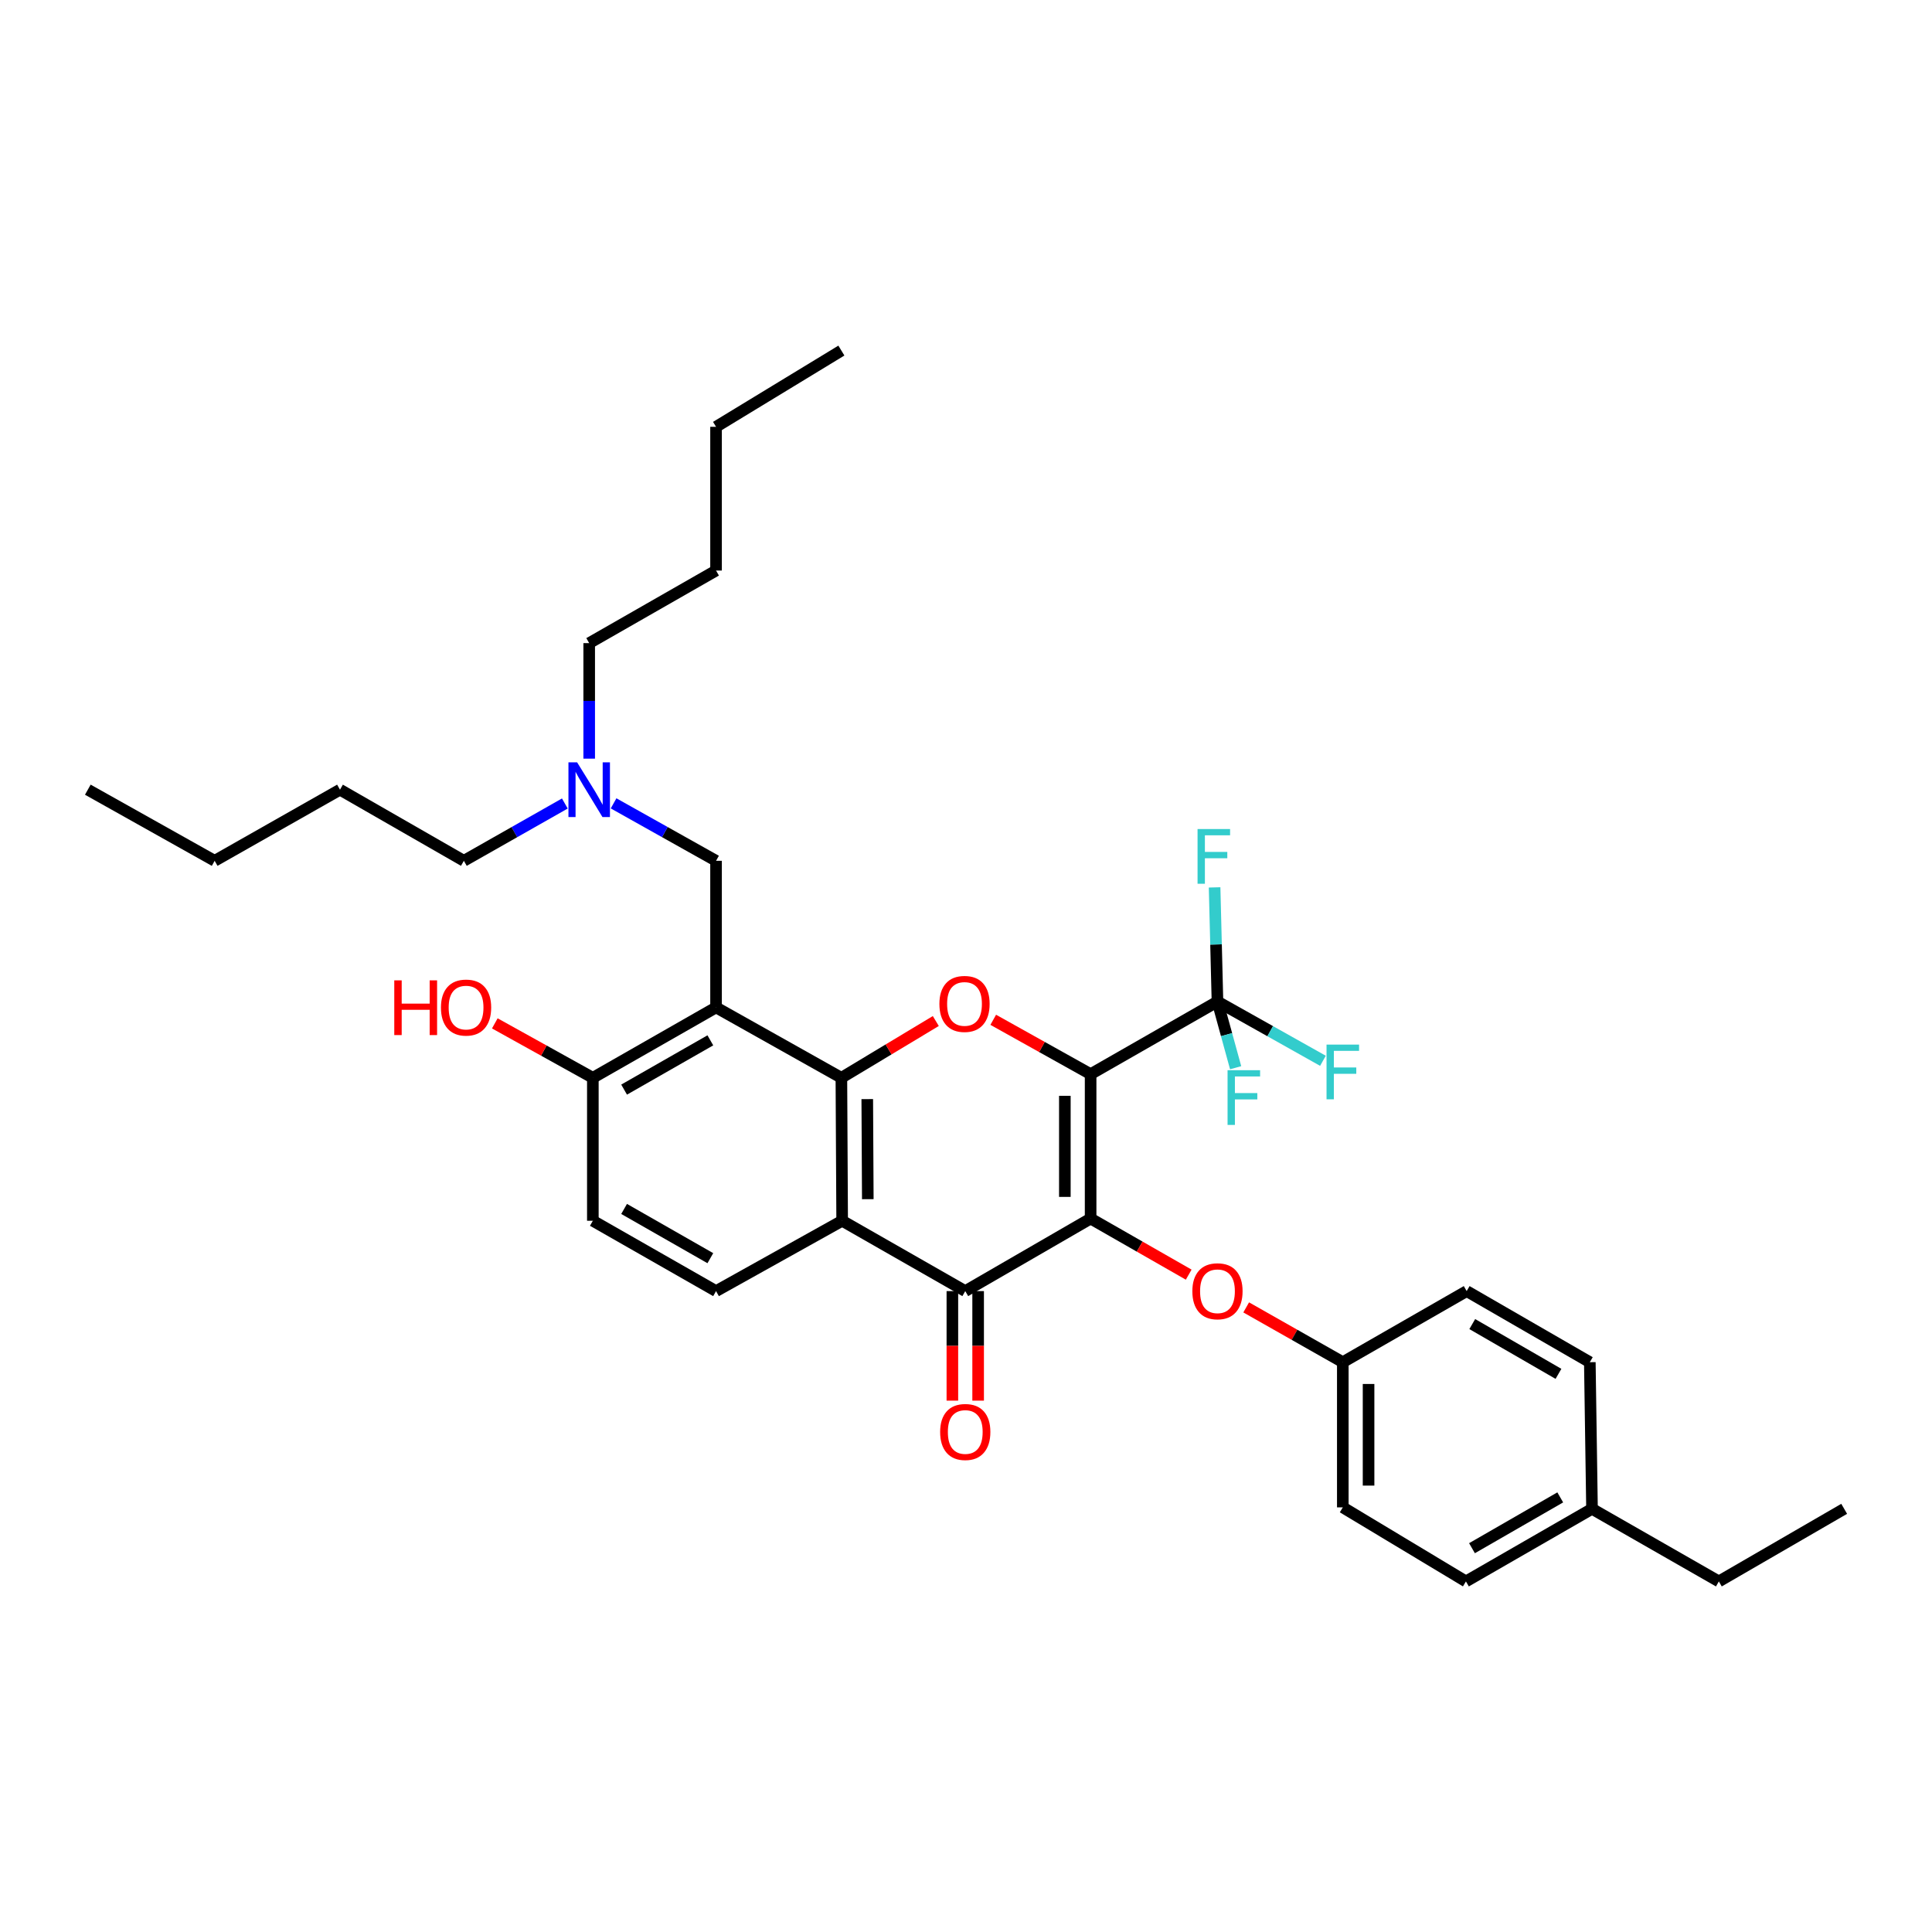 <?xml version='1.0' encoding='iso-8859-1'?>
<svg version='1.1' baseProfile='full'
              xmlns='http://www.w3.org/2000/svg'
                      xmlns:rdkit='http://www.rdkit.org/xml'
                      xmlns:xlink='http://www.w3.org/1999/xlink'
                  xml:space='preserve'
width='1000px' height='1000px' viewBox='0 0 1000 1000'>
<!-- END OF HEADER -->
<rect style='opacity:1.0;fill:#FFFFFF;stroke:none' width='1000' height='1000' x='0' y='0'> </rect>
<path class='bond-0' d='M 564.502,555.982 L 564.502,630.723' style='fill:none;fill-rule:evenodd;stroke:#000000;stroke-width:6px;stroke-linecap:butt;stroke-linejoin:miter;stroke-opacity:1' />
<path class='bond-0' d='M 551.166,567.193 L 551.166,619.512' style='fill:none;fill-rule:evenodd;stroke:#000000;stroke-width:6px;stroke-linecap:butt;stroke-linejoin:miter;stroke-opacity:1' />
<path class='bond-2' d='M 564.502,555.982 L 539.3,541.913' style='fill:none;fill-rule:evenodd;stroke:#000000;stroke-width:6px;stroke-linecap:butt;stroke-linejoin:miter;stroke-opacity:1' />
<path class='bond-2' d='M 539.3,541.913 L 514.098,527.845' style='fill:none;fill-rule:evenodd;stroke:#FF0000;stroke-width:6px;stroke-linecap:butt;stroke-linejoin:miter;stroke-opacity:1' />
<path class='bond-6' d='M 564.502,555.982 L 630.16,518.411' style='fill:none;fill-rule:evenodd;stroke:#000000;stroke-width:6px;stroke-linecap:butt;stroke-linejoin:miter;stroke-opacity:1' />
<path class='bond-3' d='M 564.502,630.723 L 499.615,668.272' style='fill:none;fill-rule:evenodd;stroke:#000000;stroke-width:6px;stroke-linecap:butt;stroke-linejoin:miter;stroke-opacity:1' />
<path class='bond-7' d='M 564.502,630.723 L 589.886,645.24' style='fill:none;fill-rule:evenodd;stroke:#000000;stroke-width:6px;stroke-linecap:butt;stroke-linejoin:miter;stroke-opacity:1' />
<path class='bond-7' d='M 589.886,645.24 L 615.269,659.756' style='fill:none;fill-rule:evenodd;stroke:#FF0000;stroke-width:6px;stroke-linecap:butt;stroke-linejoin:miter;stroke-opacity:1' />
<path class='bond-1' d='M 435.498,557.871 L 459.934,543.176' style='fill:none;fill-rule:evenodd;stroke:#000000;stroke-width:6px;stroke-linecap:butt;stroke-linejoin:miter;stroke-opacity:1' />
<path class='bond-1' d='M 459.934,543.176 L 484.37,528.481' style='fill:none;fill-rule:evenodd;stroke:#FF0000;stroke-width:6px;stroke-linecap:butt;stroke-linejoin:miter;stroke-opacity:1' />
<path class='bond-4' d='M 435.498,557.871 L 435.898,631.864' style='fill:none;fill-rule:evenodd;stroke:#000000;stroke-width:6px;stroke-linecap:butt;stroke-linejoin:miter;stroke-opacity:1' />
<path class='bond-4' d='M 448.894,568.898 L 449.174,620.693' style='fill:none;fill-rule:evenodd;stroke:#000000;stroke-width:6px;stroke-linecap:butt;stroke-linejoin:miter;stroke-opacity:1' />
<path class='bond-5' d='M 435.498,557.871 L 370.625,521.434' style='fill:none;fill-rule:evenodd;stroke:#000000;stroke-width:6px;stroke-linecap:butt;stroke-linejoin:miter;stroke-opacity:1' />
<path class='bond-11' d='M 492.947,668.272 L 492.947,696.62' style='fill:none;fill-rule:evenodd;stroke:#000000;stroke-width:6px;stroke-linecap:butt;stroke-linejoin:miter;stroke-opacity:1' />
<path class='bond-11' d='M 492.947,696.62 L 492.947,724.968' style='fill:none;fill-rule:evenodd;stroke:#FF0000;stroke-width:6px;stroke-linecap:butt;stroke-linejoin:miter;stroke-opacity:1' />
<path class='bond-11' d='M 506.283,668.272 L 506.283,696.62' style='fill:none;fill-rule:evenodd;stroke:#000000;stroke-width:6px;stroke-linecap:butt;stroke-linejoin:miter;stroke-opacity:1' />
<path class='bond-11' d='M 506.283,696.62 L 506.283,724.968' style='fill:none;fill-rule:evenodd;stroke:#FF0000;stroke-width:6px;stroke-linecap:butt;stroke-linejoin:miter;stroke-opacity:1' />
<path class='bond-34' d='M 499.615,668.272 L 435.898,631.864' style='fill:none;fill-rule:evenodd;stroke:#000000;stroke-width:6px;stroke-linecap:butt;stroke-linejoin:miter;stroke-opacity:1' />
<path class='bond-8' d='M 435.898,631.864 L 370.625,668.272' style='fill:none;fill-rule:evenodd;stroke:#000000;stroke-width:6px;stroke-linecap:butt;stroke-linejoin:miter;stroke-opacity:1' />
<path class='bond-9' d='M 370.625,521.434 L 306.857,557.871' style='fill:none;fill-rule:evenodd;stroke:#000000;stroke-width:6px;stroke-linecap:butt;stroke-linejoin:miter;stroke-opacity:1' />
<path class='bond-9' d='M 367.676,538.479 L 323.038,563.985' style='fill:none;fill-rule:evenodd;stroke:#000000;stroke-width:6px;stroke-linecap:butt;stroke-linejoin:miter;stroke-opacity:1' />
<path class='bond-10' d='M 370.625,521.434 L 370.625,445.552' style='fill:none;fill-rule:evenodd;stroke:#000000;stroke-width:6px;stroke-linecap:butt;stroke-linejoin:miter;stroke-opacity:1' />
<path class='bond-13' d='M 630.16,518.411 L 657.456,533.74' style='fill:none;fill-rule:evenodd;stroke:#000000;stroke-width:6px;stroke-linecap:butt;stroke-linejoin:miter;stroke-opacity:1' />
<path class='bond-13' d='M 657.456,533.74 L 684.753,549.068' style='fill:none;fill-rule:evenodd;stroke:#33CCCC;stroke-width:6px;stroke-linecap:butt;stroke-linejoin:miter;stroke-opacity:1' />
<path class='bond-14' d='M 630.16,518.411 L 629.417,488.86' style='fill:none;fill-rule:evenodd;stroke:#000000;stroke-width:6px;stroke-linecap:butt;stroke-linejoin:miter;stroke-opacity:1' />
<path class='bond-14' d='M 629.417,488.86 L 628.674,459.309' style='fill:none;fill-rule:evenodd;stroke:#33CCCC;stroke-width:6px;stroke-linecap:butt;stroke-linejoin:miter;stroke-opacity:1' />
<path class='bond-15' d='M 630.16,518.411 L 634.862,535.529' style='fill:none;fill-rule:evenodd;stroke:#000000;stroke-width:6px;stroke-linecap:butt;stroke-linejoin:miter;stroke-opacity:1' />
<path class='bond-15' d='M 634.862,535.529 L 639.564,552.647' style='fill:none;fill-rule:evenodd;stroke:#33CCCC;stroke-width:6px;stroke-linecap:butt;stroke-linejoin:miter;stroke-opacity:1' />
<path class='bond-17' d='M 645.025,676.704 L 670.029,690.888' style='fill:none;fill-rule:evenodd;stroke:#FF0000;stroke-width:6px;stroke-linecap:butt;stroke-linejoin:miter;stroke-opacity:1' />
<path class='bond-17' d='M 670.029,690.888 L 695.033,705.072' style='fill:none;fill-rule:evenodd;stroke:#000000;stroke-width:6px;stroke-linecap:butt;stroke-linejoin:miter;stroke-opacity:1' />
<path class='bond-35' d='M 370.625,668.272 L 306.857,631.864' style='fill:none;fill-rule:evenodd;stroke:#000000;stroke-width:6px;stroke-linecap:butt;stroke-linejoin:miter;stroke-opacity:1' />
<path class='bond-35' d='M 367.672,651.229 L 323.034,625.744' style='fill:none;fill-rule:evenodd;stroke:#000000;stroke-width:6px;stroke-linecap:butt;stroke-linejoin:miter;stroke-opacity:1' />
<path class='bond-12' d='M 306.857,557.871 L 306.857,631.864' style='fill:none;fill-rule:evenodd;stroke:#000000;stroke-width:6px;stroke-linecap:butt;stroke-linejoin:miter;stroke-opacity:1' />
<path class='bond-18' d='M 306.857,557.871 L 281.484,543.783' style='fill:none;fill-rule:evenodd;stroke:#000000;stroke-width:6px;stroke-linecap:butt;stroke-linejoin:miter;stroke-opacity:1' />
<path class='bond-18' d='M 281.484,543.783 L 256.112,529.694' style='fill:none;fill-rule:evenodd;stroke:#FF0000;stroke-width:6px;stroke-linecap:butt;stroke-linejoin:miter;stroke-opacity:1' />
<path class='bond-16' d='M 370.625,445.552 L 344.107,430.683' style='fill:none;fill-rule:evenodd;stroke:#000000;stroke-width:6px;stroke-linecap:butt;stroke-linejoin:miter;stroke-opacity:1' />
<path class='bond-16' d='M 344.107,430.683 L 317.589,415.814' style='fill:none;fill-rule:evenodd;stroke:#0000FF;stroke-width:6px;stroke-linecap:butt;stroke-linejoin:miter;stroke-opacity:1' />
<path class='bond-24' d='M 304.967,392.68 L 304.967,362.782' style='fill:none;fill-rule:evenodd;stroke:#0000FF;stroke-width:6px;stroke-linecap:butt;stroke-linejoin:miter;stroke-opacity:1' />
<path class='bond-24' d='M 304.967,362.782 L 304.967,332.884' style='fill:none;fill-rule:evenodd;stroke:#000000;stroke-width:6px;stroke-linecap:butt;stroke-linejoin:miter;stroke-opacity:1' />
<path class='bond-25' d='M 292.362,415.89 L 266.229,430.721' style='fill:none;fill-rule:evenodd;stroke:#0000FF;stroke-width:6px;stroke-linecap:butt;stroke-linejoin:miter;stroke-opacity:1' />
<path class='bond-25' d='M 266.229,430.721 L 240.095,445.552' style='fill:none;fill-rule:evenodd;stroke:#000000;stroke-width:6px;stroke-linecap:butt;stroke-linejoin:miter;stroke-opacity:1' />
<path class='bond-20' d='M 695.033,705.072 L 759.15,668.272' style='fill:none;fill-rule:evenodd;stroke:#000000;stroke-width:6px;stroke-linecap:butt;stroke-linejoin:miter;stroke-opacity:1' />
<path class='bond-21' d='M 695.033,705.072 L 695.033,780.213' style='fill:none;fill-rule:evenodd;stroke:#000000;stroke-width:6px;stroke-linecap:butt;stroke-linejoin:miter;stroke-opacity:1' />
<path class='bond-21' d='M 708.369,716.343 L 708.369,768.942' style='fill:none;fill-rule:evenodd;stroke:#000000;stroke-width:6px;stroke-linecap:butt;stroke-linejoin:miter;stroke-opacity:1' />
<path class='bond-19' d='M 824.022,780.969 L 758.764,818.54' style='fill:none;fill-rule:evenodd;stroke:#000000;stroke-width:6px;stroke-linecap:butt;stroke-linejoin:miter;stroke-opacity:1' />
<path class='bond-19' d='M 807.58,775.047 L 761.899,801.347' style='fill:none;fill-rule:evenodd;stroke:#000000;stroke-width:6px;stroke-linecap:butt;stroke-linejoin:miter;stroke-opacity:1' />
<path class='bond-26' d='M 824.022,780.969 L 889.673,818.54' style='fill:none;fill-rule:evenodd;stroke:#000000;stroke-width:6px;stroke-linecap:butt;stroke-linejoin:miter;stroke-opacity:1' />
<path class='bond-36' d='M 824.022,780.969 L 822.889,705.072' style='fill:none;fill-rule:evenodd;stroke:#000000;stroke-width:6px;stroke-linecap:butt;stroke-linejoin:miter;stroke-opacity:1' />
<path class='bond-22' d='M 759.15,668.272 L 822.889,705.072' style='fill:none;fill-rule:evenodd;stroke:#000000;stroke-width:6px;stroke-linecap:butt;stroke-linejoin:miter;stroke-opacity:1' />
<path class='bond-22' d='M 762.042,685.341 L 806.66,711.101' style='fill:none;fill-rule:evenodd;stroke:#000000;stroke-width:6px;stroke-linecap:butt;stroke-linejoin:miter;stroke-opacity:1' />
<path class='bond-23' d='M 695.033,780.213 L 758.764,818.54' style='fill:none;fill-rule:evenodd;stroke:#000000;stroke-width:6px;stroke-linecap:butt;stroke-linejoin:miter;stroke-opacity:1' />
<path class='bond-27' d='M 304.967,332.884 L 370.625,295.313' style='fill:none;fill-rule:evenodd;stroke:#000000;stroke-width:6px;stroke-linecap:butt;stroke-linejoin:miter;stroke-opacity:1' />
<path class='bond-28' d='M 240.095,445.552 L 175.978,408.737' style='fill:none;fill-rule:evenodd;stroke:#000000;stroke-width:6px;stroke-linecap:butt;stroke-linejoin:miter;stroke-opacity:1' />
<path class='bond-31' d='M 889.673,818.54 L 954.545,780.969' style='fill:none;fill-rule:evenodd;stroke:#000000;stroke-width:6px;stroke-linecap:butt;stroke-linejoin:miter;stroke-opacity:1' />
<path class='bond-30' d='M 370.625,295.313 L 370.625,220.92' style='fill:none;fill-rule:evenodd;stroke:#000000;stroke-width:6px;stroke-linecap:butt;stroke-linejoin:miter;stroke-opacity:1' />
<path class='bond-29' d='M 175.978,408.737 L 111.105,445.552' style='fill:none;fill-rule:evenodd;stroke:#000000;stroke-width:6px;stroke-linecap:butt;stroke-linejoin:miter;stroke-opacity:1' />
<path class='bond-32' d='M 111.105,445.552 L 45.455,408.737' style='fill:none;fill-rule:evenodd;stroke:#000000;stroke-width:6px;stroke-linecap:butt;stroke-linejoin:miter;stroke-opacity:1' />
<path class='bond-33' d='M 370.625,220.92 L 435.498,181.46' style='fill:none;fill-rule:evenodd;stroke:#000000;stroke-width:6px;stroke-linecap:butt;stroke-linejoin:miter;stroke-opacity:1' />
<path  class='atom-3' d='M 486.229 519.625
Q 486.229 512.825, 489.589 509.025
Q 492.949 505.225, 499.229 505.225
Q 505.509 505.225, 508.869 509.025
Q 512.229 512.825, 512.229 519.625
Q 512.229 526.505, 508.829 530.425
Q 505.429 534.305, 499.229 534.305
Q 492.989 534.305, 489.589 530.425
Q 486.229 526.545, 486.229 519.625
M 499.229 531.105
Q 503.549 531.105, 505.869 528.225
Q 508.229 525.305, 508.229 519.625
Q 508.229 514.065, 505.869 511.265
Q 503.549 508.425, 499.229 508.425
Q 494.909 508.425, 492.549 511.225
Q 490.229 514.025, 490.229 519.625
Q 490.229 525.345, 492.549 528.225
Q 494.909 531.105, 499.229 531.105
' fill='#FF0000'/>
<path  class='atom-8' d='M 617.16 668.352
Q 617.16 661.552, 620.52 657.752
Q 623.88 653.952, 630.16 653.952
Q 636.44 653.952, 639.8 657.752
Q 643.16 661.552, 643.16 668.352
Q 643.16 675.232, 639.76 679.152
Q 636.36 683.032, 630.16 683.032
Q 623.92 683.032, 620.52 679.152
Q 617.16 675.272, 617.16 668.352
M 630.16 679.832
Q 634.48 679.832, 636.8 676.952
Q 639.16 674.032, 639.16 668.352
Q 639.16 662.792, 636.8 659.992
Q 634.48 657.152, 630.16 657.152
Q 625.84 657.152, 623.48 659.952
Q 621.16 662.752, 621.16 668.352
Q 621.16 674.072, 623.48 676.952
Q 625.84 679.832, 630.16 679.832
' fill='#FF0000'/>
<path  class='atom-12' d='M 486.615 741.189
Q 486.615 734.389, 489.975 730.589
Q 493.335 726.789, 499.615 726.789
Q 505.895 726.789, 509.255 730.589
Q 512.615 734.389, 512.615 741.189
Q 512.615 748.069, 509.215 751.989
Q 505.815 755.869, 499.615 755.869
Q 493.375 755.869, 489.975 751.989
Q 486.615 748.109, 486.615 741.189
M 499.615 752.669
Q 503.935 752.669, 506.255 749.789
Q 508.615 746.869, 508.615 741.189
Q 508.615 735.629, 506.255 732.829
Q 503.935 729.989, 499.615 729.989
Q 495.295 729.989, 492.935 732.789
Q 490.615 735.589, 490.615 741.189
Q 490.615 746.909, 492.935 749.789
Q 495.295 752.669, 499.615 752.669
' fill='#FF0000'/>
<path  class='atom-14' d='M 686.613 540.681
L 703.453 540.681
L 703.453 543.921
L 690.413 543.921
L 690.413 552.521
L 702.013 552.521
L 702.013 555.801
L 690.413 555.801
L 690.413 569.001
L 686.613 569.001
L 686.613 540.681
' fill='#33CCCC'/>
<path  class='atom-15' d='M 619.851 429.11
L 636.691 429.11
L 636.691 432.35
L 623.651 432.35
L 623.651 440.95
L 635.251 440.95
L 635.251 444.23
L 623.651 444.23
L 623.651 457.43
L 619.851 457.43
L 619.851 429.11
' fill='#33CCCC'/>
<path  class='atom-16' d='M 635.387 553.936
L 652.227 553.936
L 652.227 557.176
L 639.187 557.176
L 639.187 565.776
L 650.787 565.776
L 650.787 569.056
L 639.187 569.056
L 639.187 582.256
L 635.387 582.256
L 635.387 553.936
' fill='#33CCCC'/>
<path  class='atom-17' d='M 298.707 394.577
L 307.987 409.577
Q 308.907 411.057, 310.387 413.737
Q 311.867 416.417, 311.947 416.577
L 311.947 394.577
L 315.707 394.577
L 315.707 422.897
L 311.827 422.897
L 301.867 406.497
Q 300.707 404.577, 299.467 402.377
Q 298.267 400.177, 297.907 399.497
L 297.907 422.897
L 294.227 422.897
L 294.227 394.577
L 298.707 394.577
' fill='#0000FF'/>
<path  class='atom-19' d='M 204.076 507.434
L 207.916 507.434
L 207.916 519.474
L 222.396 519.474
L 222.396 507.434
L 226.236 507.434
L 226.236 535.754
L 222.396 535.754
L 222.396 522.674
L 207.916 522.674
L 207.916 535.754
L 204.076 535.754
L 204.076 507.434
' fill='#FF0000'/>
<path  class='atom-19' d='M 228.236 521.514
Q 228.236 514.714, 231.596 510.914
Q 234.956 507.114, 241.236 507.114
Q 247.516 507.114, 250.876 510.914
Q 254.236 514.714, 254.236 521.514
Q 254.236 528.394, 250.836 532.314
Q 247.436 536.194, 241.236 536.194
Q 234.996 536.194, 231.596 532.314
Q 228.236 528.434, 228.236 521.514
M 241.236 532.994
Q 245.556 532.994, 247.876 530.114
Q 250.236 527.194, 250.236 521.514
Q 250.236 515.954, 247.876 513.154
Q 245.556 510.314, 241.236 510.314
Q 236.916 510.314, 234.556 513.114
Q 232.236 515.914, 232.236 521.514
Q 232.236 527.234, 234.556 530.114
Q 236.916 532.994, 241.236 532.994
' fill='#FF0000'/>
</svg>
